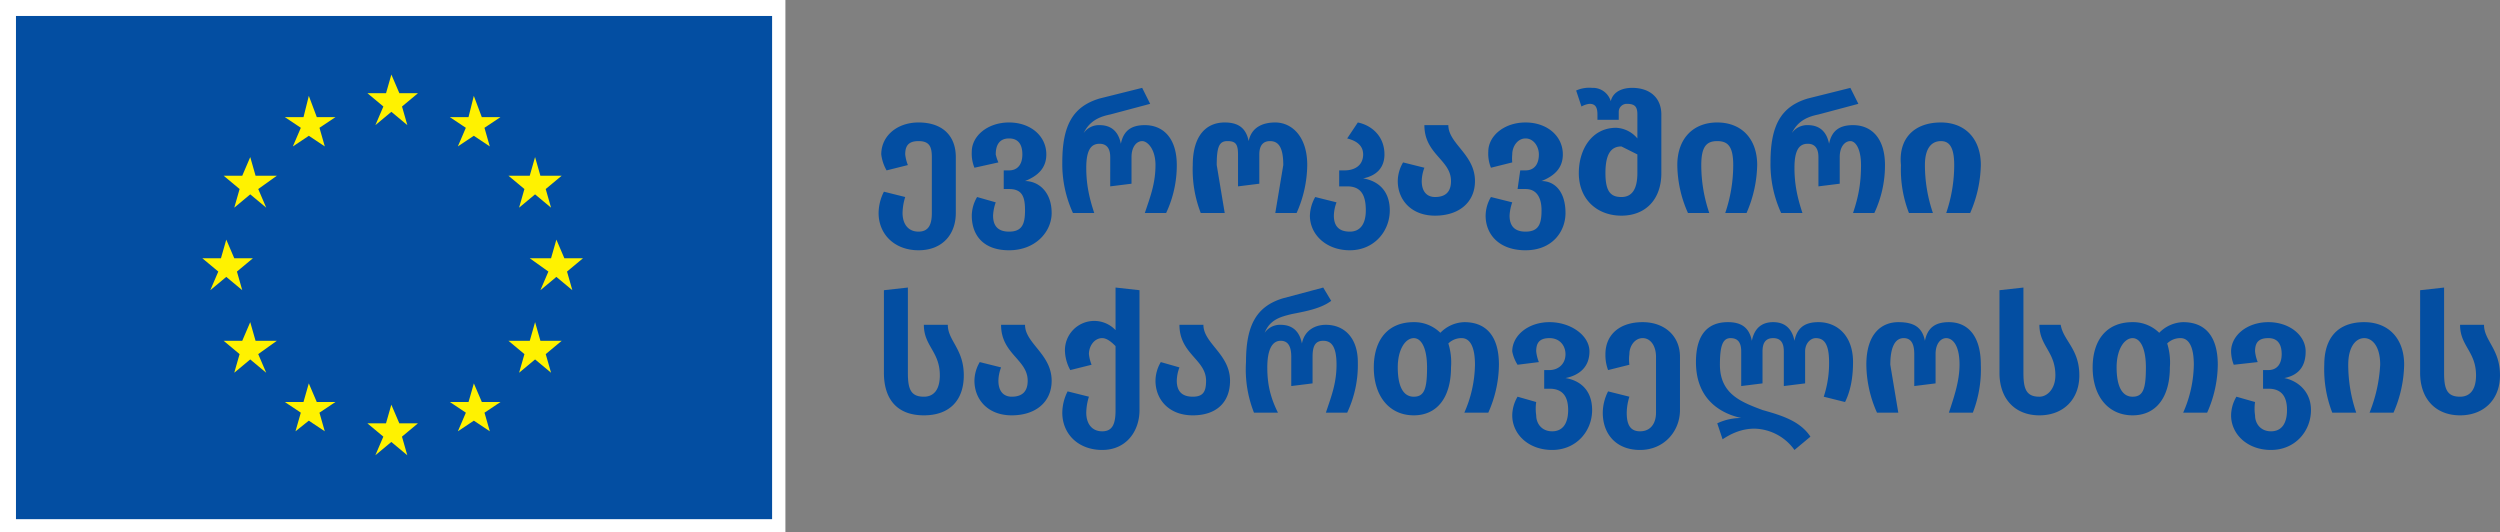 <svg xmlns="http://www.w3.org/2000/svg" viewBox="0 0 939 200">
    <rect x="0" y="0" width="939" height="200" fill="#808080" stroke="none"/>
    <path fill="#fff" d="M0 0h295v200H0z"/>
    <path fill="#034ea2" d="M6 6h284v189H6z"/>
    <path fill="#fff200" d="m141 47 6-5 6 5-2-7 6-5h-7l-3-7-2 7h-7l6 5-3 7m-31 8 6-4 6 4-2-7 6-4h-7l-3-8-2 8h-7l6 4-3 7m-16 4-3 7h-7l6 5-2 7 6-5 6 5-3-7 7-5h-8l-2-7m-9 45 6 5-2-7 6-5h-7l-3-7-2 7h-7l6 5-3 7 6-5m11 24-2-7-3 7h-7l6 5-2 7 6-5 6 5-3-7 7-5h-8m23 23-3-7-2 7h-7l6 4-2 7 5-4 6 4-2-7 6-4h-7m31 8-3-7-2 7h-7l6 5-3 7 6-5 6 5-2-7 6-5h-7m31-8-3-7-2 7h-7l6 4-3 7 6-4 6 4-2-7 6-4h-7m22-23-2-7-2 7h-8l6 5-2 7 6-5 6 5-2-7 6-5h-8m16-31h-7l-3-7-2 7h-8l7 5-3 7 6-5 6 5-2-7 6-5m-24-19 6-5 6 5-2-7 6-5h-8l-2-7-2 7h-8l6 5-2 7m-17-42-2 8h-7l6 4-3 7 6-4 6 4-2-7 6-4h-7l-3-8"/>
    <path fill="#034ea2" d="M359 59v21c0 8-5 14-14 14s-15-6-15-14a18 18 0 0 1 2-8l8 2a21 21 0 0 0-1 6c0 4 2 7 6 7s5-3 5-7V59c0-4-1-6-5-6s-5 2-5 5a15 15 0 0 0 1 4l-8 2a16 16 0 0 1-2-6c0-7 6-12 14-12 9 0 14 5 14 13Zm36 21c0 7-6 14-16 14s-14-6-14-13a14 14 0 0 1 2-7l7 2a17 17 0 0 0-1 5c0 4 2 6 6 6 5 0 6-3 6-8s-1-8-6-8h-2v-7h2c3 0 5-2 5-6 0-3-1-6-5-6s-5 3-5 6a15 15 0 0 0 1 3l-9 2a14 14 0 0 1-1-6c0-6 6-11 14-11s14 5 14 12c0 5-3 8-8 10 5 0 10 4 10 12Zm4-19c0-14 4-21 14-24l16-4 3 6-15 4c-5 1-8 3-10 7a7 7 0 0 1 6-3c4 0 7 2 8 7 1-5 4-7 9-7 7 0 12 5 12 15a42 42 0 0 1-4 18h-8c2-6 4-11 4-18 0-6-3-9-5-9s-4 2-4 6v10l-8 1V59c0-4-2-5-4-5-3 0-5 2-5 9 0 6 1 11 3 17h-8a44 44 0 0 1-4-19Zm49 1c0-11 5-16 12-16 5 0 8 2 9 7 1-5 5-7 10-7 6 0 12 5 12 16a45 45 0 0 1-4 18h-8l3-18c0-7-2-9-5-9-2 0-4 1-4 5v11l-8 1V58c0-4-1-5-4-5s-4 2-4 9l3 18h-9a45 45 0 0 1-3-18Zm74 17c0 8-6 15-15 15s-15-6-15-13a15 15 0 0 1 2-7l8 2a15 15 0 0 0-1 5c0 4 2 6 6 6s6-3 6-8c0-6-2-9-7-9h-3v-6h2c4 0 7-2 7-6 0-3-2-5-6-6l4-6c5 1 10 5 10 12 0 5-3 8-8 9 6 1 10 5 10 12Zm32-11c0 8-6 13-15 13s-14-6-14-13a14 14 0 0 1 2-7l8 2a15 15 0 0 0-1 5c0 4 2 6 5 6 4 0 6-2 6-6 0-8-10-10-10-21h9c0 7 10 11 10 21Zm34 12c0 7-5 14-15 14s-15-6-15-13a14 14 0 0 1 2-7l8 2a17 17 0 0 0-1 5c0 4 2 6 6 6 5 0 6-3 6-8s-2-8-6-8h-3l1-7h2c3 0 5-2 5-6 0-3-2-6-5-6s-5 3-5 6a15 15 0 0 0 0 3l-8 2a14 14 0 0 1-1-6c0-6 6-11 14-11s14 5 14 12c0 5-3 8-8 10 5 0 9 4 9 12Zm36-37v22c0 10-6 16-15 16s-16-6-16-16c0-9 5-17 14-17a11 11 0 0 1 8 4v-9c0-3-1-4-4-4a3 3 0 0 0-3 3v3h-8v-2c0-3-1-4-3-4a8 8 0 0 0-3 1l-2-6a12 12 0 0 1 6-1 7 7 0 0 1 7 5c1-4 5-5 8-5 7 0 11 4 11 10Zm-9 22v-7l-6-3c-4 0-6 3-6 10s2 9 6 9 6-3 6-9Zm30-19c9 0 15 6 15 16a47 47 0 0 1-4 18h-8a56 56 0 0 0 3-18c0-7-2-9-6-9s-6 2-6 9a56 56 0 0 0 3 18h-8a45 45 0 0 1-4-18c0-10 6-16 15-16Zm20 15c0-14 4-21 14-24l16-4 3 6-15 4c-5 1-8 3-10 7a7 7 0 0 1 6-3c4 0 7 2 8 7 1-5 4-7 9-7 7 0 12 5 12 15a42 42 0 0 1-4 18h-8c2-6 3-11 3-18 0-6-2-9-4-9s-4 2-4 6v10l-8 1V59c0-4-2-5-4-5-3 0-5 2-5 9 0 6 1 11 3 17h-8a44 44 0 0 1-4-19Zm64-15c9 0 15 6 15 16a47 47 0 0 1-4 18h-9a56 56 0 0 0 3-18c0-7-2-9-5-9s-6 2-6 9a56 56 0 0 0 3 18h-9a45 45 0 0 1-3-18c-1-10 5-16 15-16Zm-397 63 9-1v32c0 6 1 9 6 9 4 0 6-3 6-8 0-9-6-11-6-19h9c0 6 6 9 6 19 0 9-5 15-15 15s-15-6-15-16Zm63 34c0 8-6 13-15 13s-14-6-14-13a14 14 0 0 1 2-7l8 2a15 15 0 0 0-1 5c0 4 2 6 5 6 4 0 6-2 6-6 0-8-10-10-10-21h9c0 7 10 11 10 21Zm33-34v45c0 8-5 15-14 15s-15-6-15-14a18 18 0 0 1 2-8l8 2a21 21 0 0 0-1 6c0 4 2 7 6 7s5-3 5-8v-24c-1-1-3-3-5-3-3 0-5 3-5 6a15 15 0 0 0 1 4l-8 2a16 16 0 0 1-2-7 11 11 0 0 1 19-8v-16Zm34 34c0 8-5 13-14 13s-14-6-14-13a14 14 0 0 1 2-7l7 2a15 15 0 0 0-1 5c0 4 2 6 6 6s5-2 5-6c0-8-10-10-10-21h9c0 7 10 11 10 21Zm6-7c0-14 4-21 14-24l15-4 3 5c-4 3-10 4-15 5-4 1-8 2-10 7a7 7 0 0 1 6-3c4 0 7 2 8 7 1-5 5-7 9-7 7 0 12 5 12 14a42 42 0 0 1-4 19h-8c2-6 4-11 4-18s-2-9-5-9-4 2-4 6v10l-8 1v-11c0-5-2-6-4-6-3 0-5 3-5 10 0 6 1 11 4 17h-9a44 44 0 0 1-3-19Zm95 1a45 45 0 0 1-4 18h-9a46 46 0 0 0 4-18c0-7-2-10-5-10a7 7 0 0 0-5 2 24 24 0 0 1 1 9c0 11-5 18-14 18s-15-7-15-18c0-10 5-17 15-17a14 14 0 0 1 10 4 13 13 0 0 1 9-4c8 0 13 5 13 16Zm-27 1c0-7-2-11-5-11s-6 4-6 11 2 11 6 11 5-3 5-11Zm62 16c0 8-6 15-15 15s-15-6-15-13a14 14 0 0 1 2-7l7 2a17 17 0 0 0 0 5c0 3 2 6 6 6s6-3 6-8-2-8-7-8h-2v-7h2c3 0 6-2 6-6 0-3-2-6-6-6s-5 2-5 5a15 15 0 0 0 1 4l-8 1a14 14 0 0 1-2-5c0-6 6-11 14-11s15 5 15 11-4 9-9 10c6 1 10 5 10 12Zm33-20v20c0 8-6 15-15 15s-14-6-14-14a18 18 0 0 1 2-8l8 2a21 21 0 0 0-1 6c0 4 1 7 5 7s6-3 6-7v-21c0-4-2-7-5-7s-5 3-5 6a15 15 0 0 0 0 4l-8 2a16 16 0 0 1-1-6c0-7 5-12 14-12 8 0 14 5 14 13Zm65 2c0 6-1 11-3 15l-8-2a40 40 0 0 0 2-13c0-7-2-9-5-9-2 0-4 2-4 5v12l-8 1v-13c0-3-1-5-4-5s-4 2-4 5v12l-8 1v-13c0-3-1-5-4-5s-4 3-4 10c0 11 8 14 16 17 7 2 14 4 18 10l-6 5a19 19 0 0 0-15-8c-5 0-9 2-12 4l-2-6a21 21 0 0 1 9-2c-9-2-17-8-17-21 0-11 5-15 12-15 5 0 8 2 9 7 1-5 4-7 8-7s7 2 8 7c1-5 4-7 9-7 7 0 13 5 13 15Zm5 1c0-12 6-16 12-16s9 2 10 7c1-5 4-7 9-7 7 0 12 5 12 16a45 45 0 0 1-3 18h-9c2-6 4-12 4-18 0-8-3-10-5-10s-4 2-4 6v11l-8 1v-12c0-5-2-6-4-6-3 0-5 3-5 10l3 18h-8a45 45 0 0 1-4-18Zm50-28 9-1v32c0 6 1 9 6 9 3 0 6-3 6-8 0-9-6-11-6-19h8c1 6 7 9 7 19 0 9-6 15-15 15s-15-6-15-16Zm82 28a45 45 0 0 1-4 18h-9a46 46 0 0 0 4-18c0-7-2-10-5-10a7 7 0 0 0-5 2 24 24 0 0 1 1 9c0 11-5 18-14 18s-15-7-15-18c0-10 5-17 15-17a14 14 0 0 1 10 4 13 13 0 0 1 9-4c8 0 13 5 13 16Zm-27 1c0-7-2-11-5-11s-6 4-6 11 2 11 6 11 5-3 5-11Zm62 16c0 8-6 15-15 15s-15-6-15-13a14 14 0 0 1 2-7l7 2a17 17 0 0 0 0 5c0 3 2 6 6 6s6-3 6-8-2-8-7-8h-2v-7h2c3 0 5-2 5-6 0-3-1-6-5-6s-5 2-5 5a15 15 0 0 0 1 4l-9 1a14 14 0 0 1-1-5c0-6 6-11 14-11s14 5 14 11-3 9-8 10c5 1 10 5 10 12Zm20-33c9 0 15 6 15 16a47 47 0 0 1-4 18h-9a56 56 0 0 0 4-18c0-7-3-10-6-10s-6 3-6 10a56 56 0 0 0 3 18h-9a45 45 0 0 1-3-18c0-10 5-16 15-16Zm21-12 9-1v32c0 6 1 9 6 9 4 0 6-3 6-8 0-9-6-11-6-19h9c0 6 6 9 6 19 0 9-6 15-15 15s-15-6-15-16Z"/>
</svg>